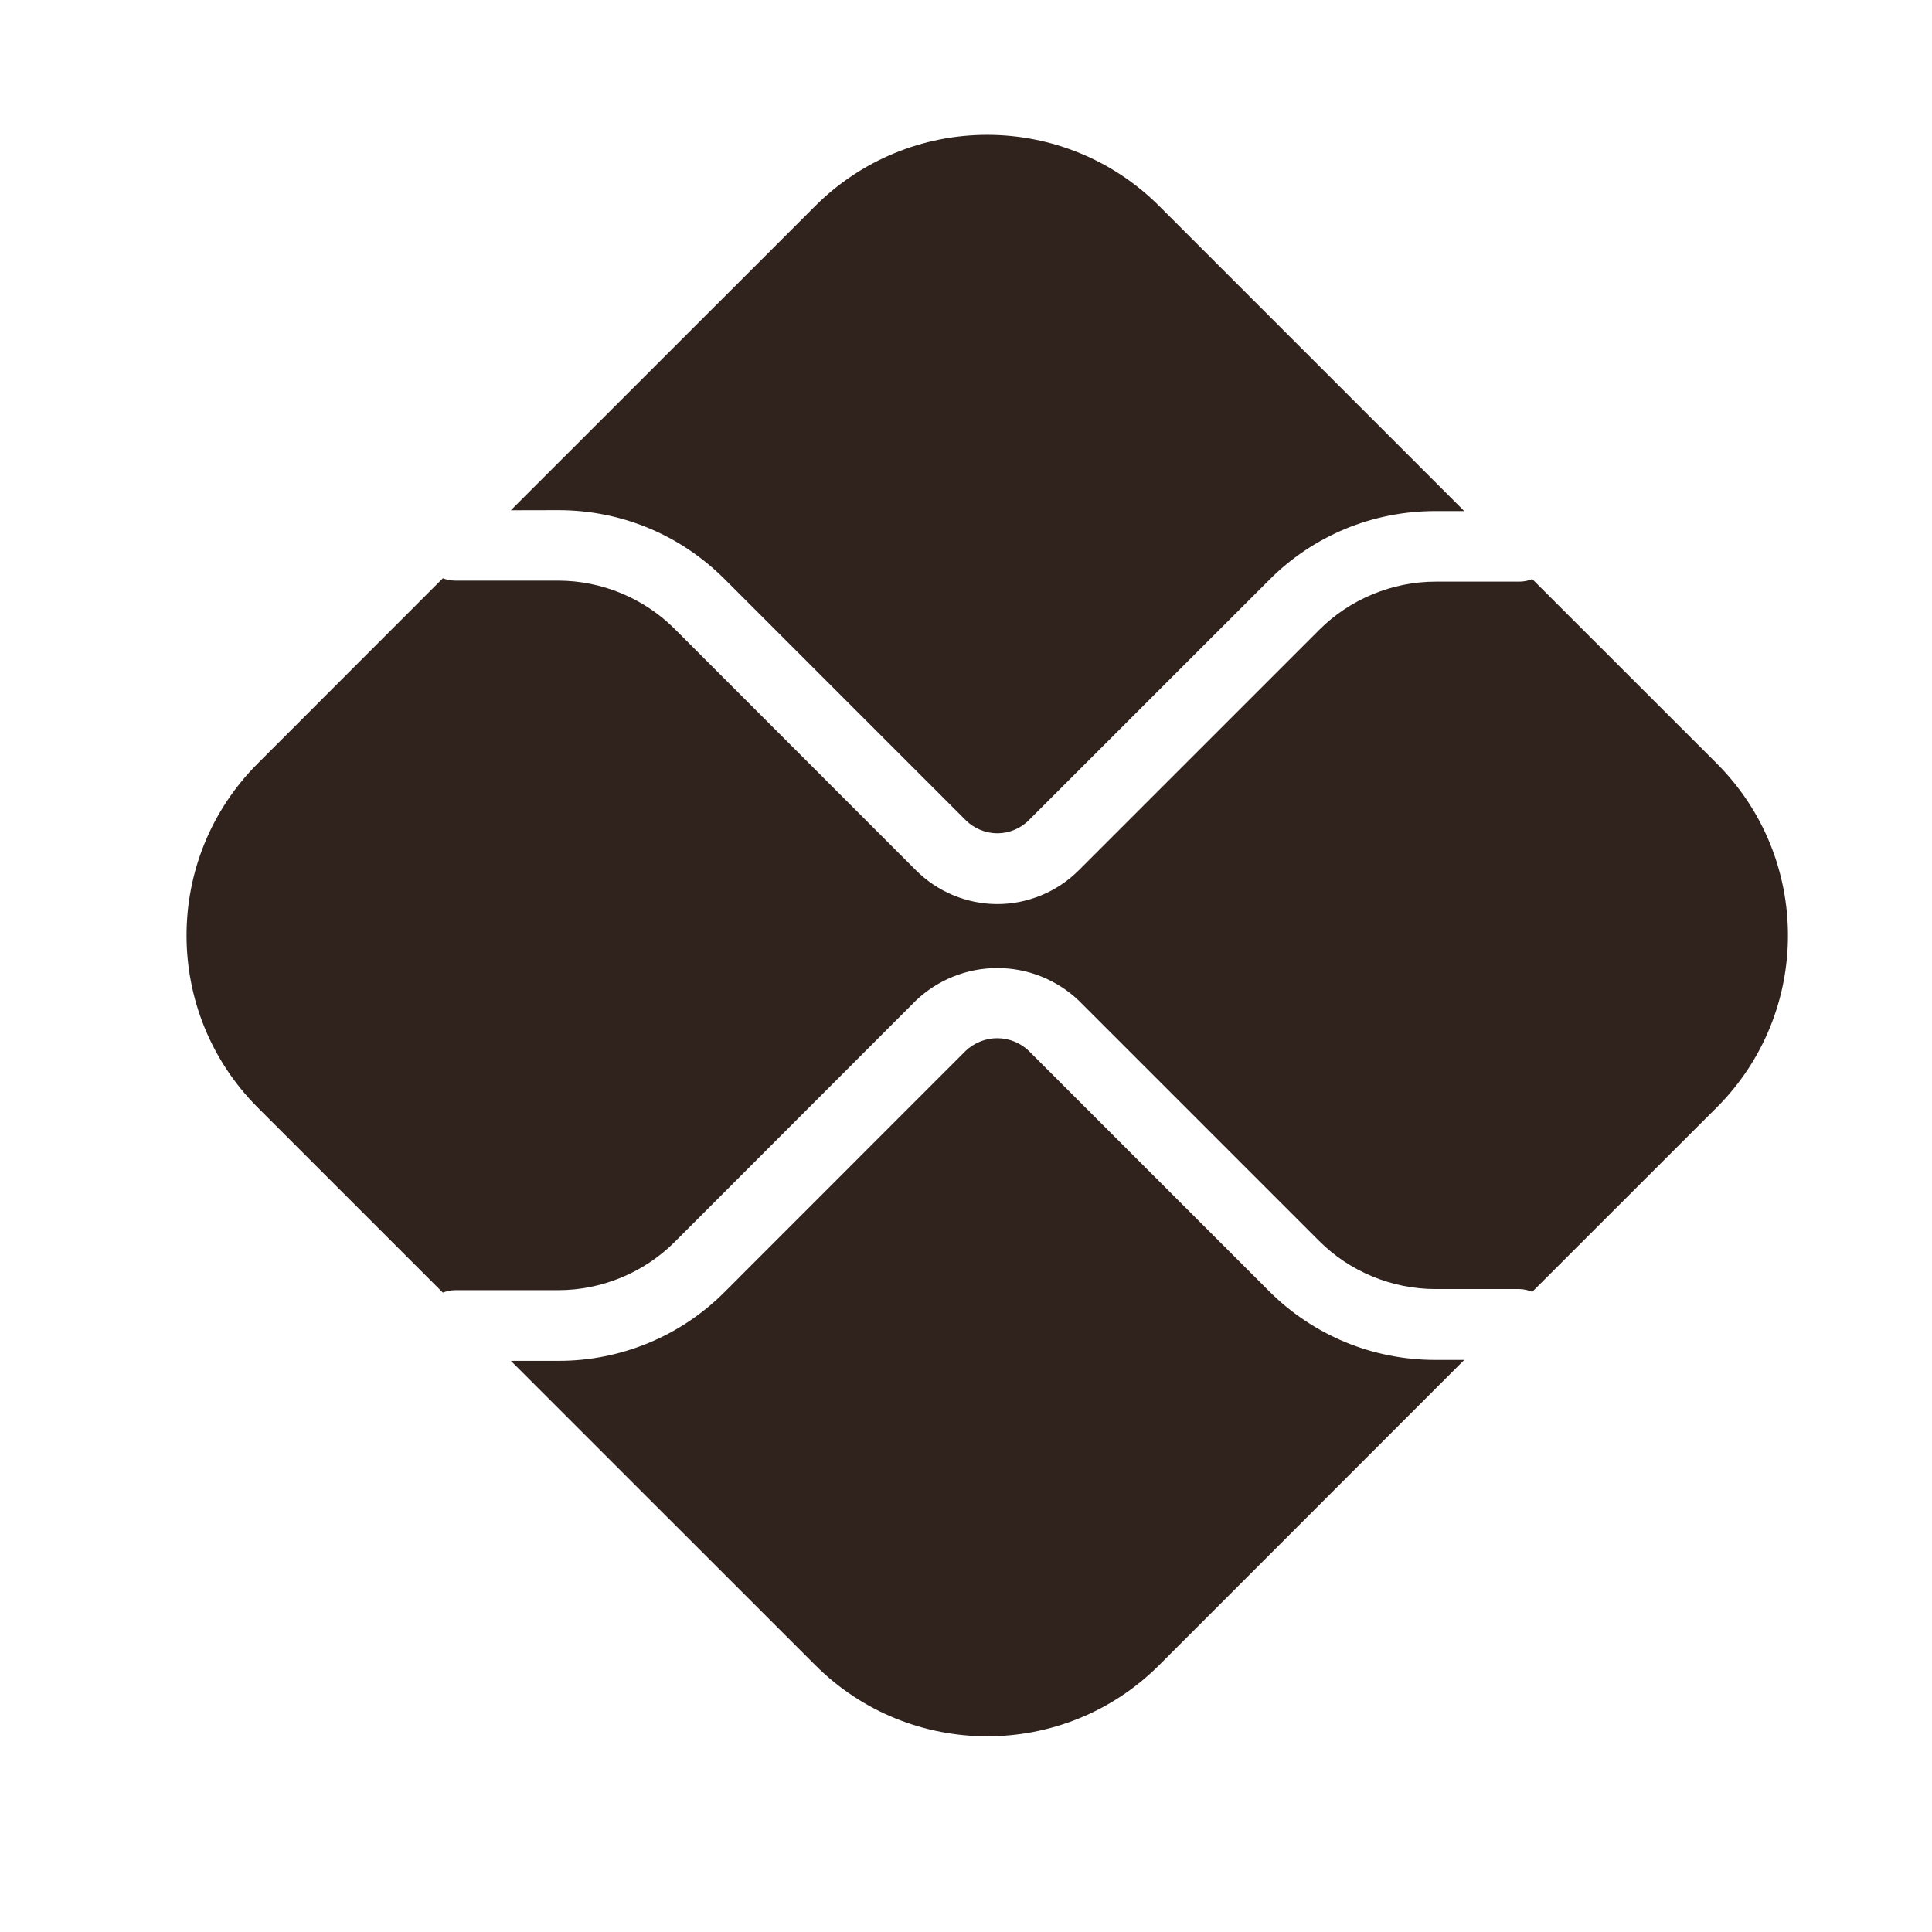 <svg width="19" height="19" viewBox="0 0 19 19" fill="none" xmlns="http://www.w3.org/2000/svg">
<path d="M14.116 13.374C13.812 13.374 13.511 13.315 13.23 13.199C12.949 13.082 12.694 12.912 12.48 12.697L10.117 10.334C10.034 10.255 9.923 10.21 9.807 10.21C9.692 10.21 9.581 10.255 9.497 10.334L7.126 12.706C6.912 12.921 6.657 13.092 6.376 13.208C6.095 13.324 5.794 13.384 5.49 13.383H5.024L8.017 16.375C8.951 17.309 10.466 17.309 11.4 16.375L14.4 13.374H14.116ZM5.49 5.017C6.109 5.017 6.689 5.258 7.126 5.695L9.497 8.066C9.538 8.107 9.587 8.139 9.64 8.161C9.693 8.183 9.75 8.195 9.808 8.195C9.866 8.195 9.923 8.183 9.976 8.161C10.029 8.139 10.078 8.107 10.118 8.066L12.481 5.704C12.695 5.488 12.95 5.318 13.23 5.201C13.511 5.085 13.812 5.026 14.116 5.026H14.4L11.4 2.026C10.951 1.577 10.343 1.326 9.708 1.326C9.074 1.326 8.466 1.577 8.017 2.026L5.024 5.018L5.49 5.017Z" fill="#30231E"/>
<path d="M16.883 7.508L15.069 5.695C15.029 5.711 14.985 5.72 14.941 5.72H14.117C13.69 5.72 13.273 5.894 12.973 6.195L10.61 8.558C10.505 8.663 10.38 8.747 10.242 8.804C10.105 8.861 9.957 8.891 9.808 8.891C9.659 8.891 9.512 8.861 9.374 8.804C9.237 8.747 9.112 8.663 9.007 8.558L6.635 6.185C6.331 5.882 5.92 5.711 5.49 5.71H4.478C4.436 5.71 4.394 5.702 4.355 5.687L2.535 7.508C1.601 8.442 1.601 9.957 2.535 10.892L4.355 12.712C4.394 12.697 4.435 12.688 4.477 12.688H5.49C5.918 12.688 6.334 12.515 6.635 12.214L9.006 9.841C9.222 9.635 9.509 9.52 9.808 9.52C10.107 9.52 10.394 9.635 10.61 9.841L12.973 12.204C13.273 12.505 13.69 12.677 14.117 12.677H14.941C14.986 12.677 15.03 12.689 15.069 12.704L16.883 10.891C17.817 9.957 17.817 8.442 16.883 7.508Z" fill="#30231E"/>
</svg>
